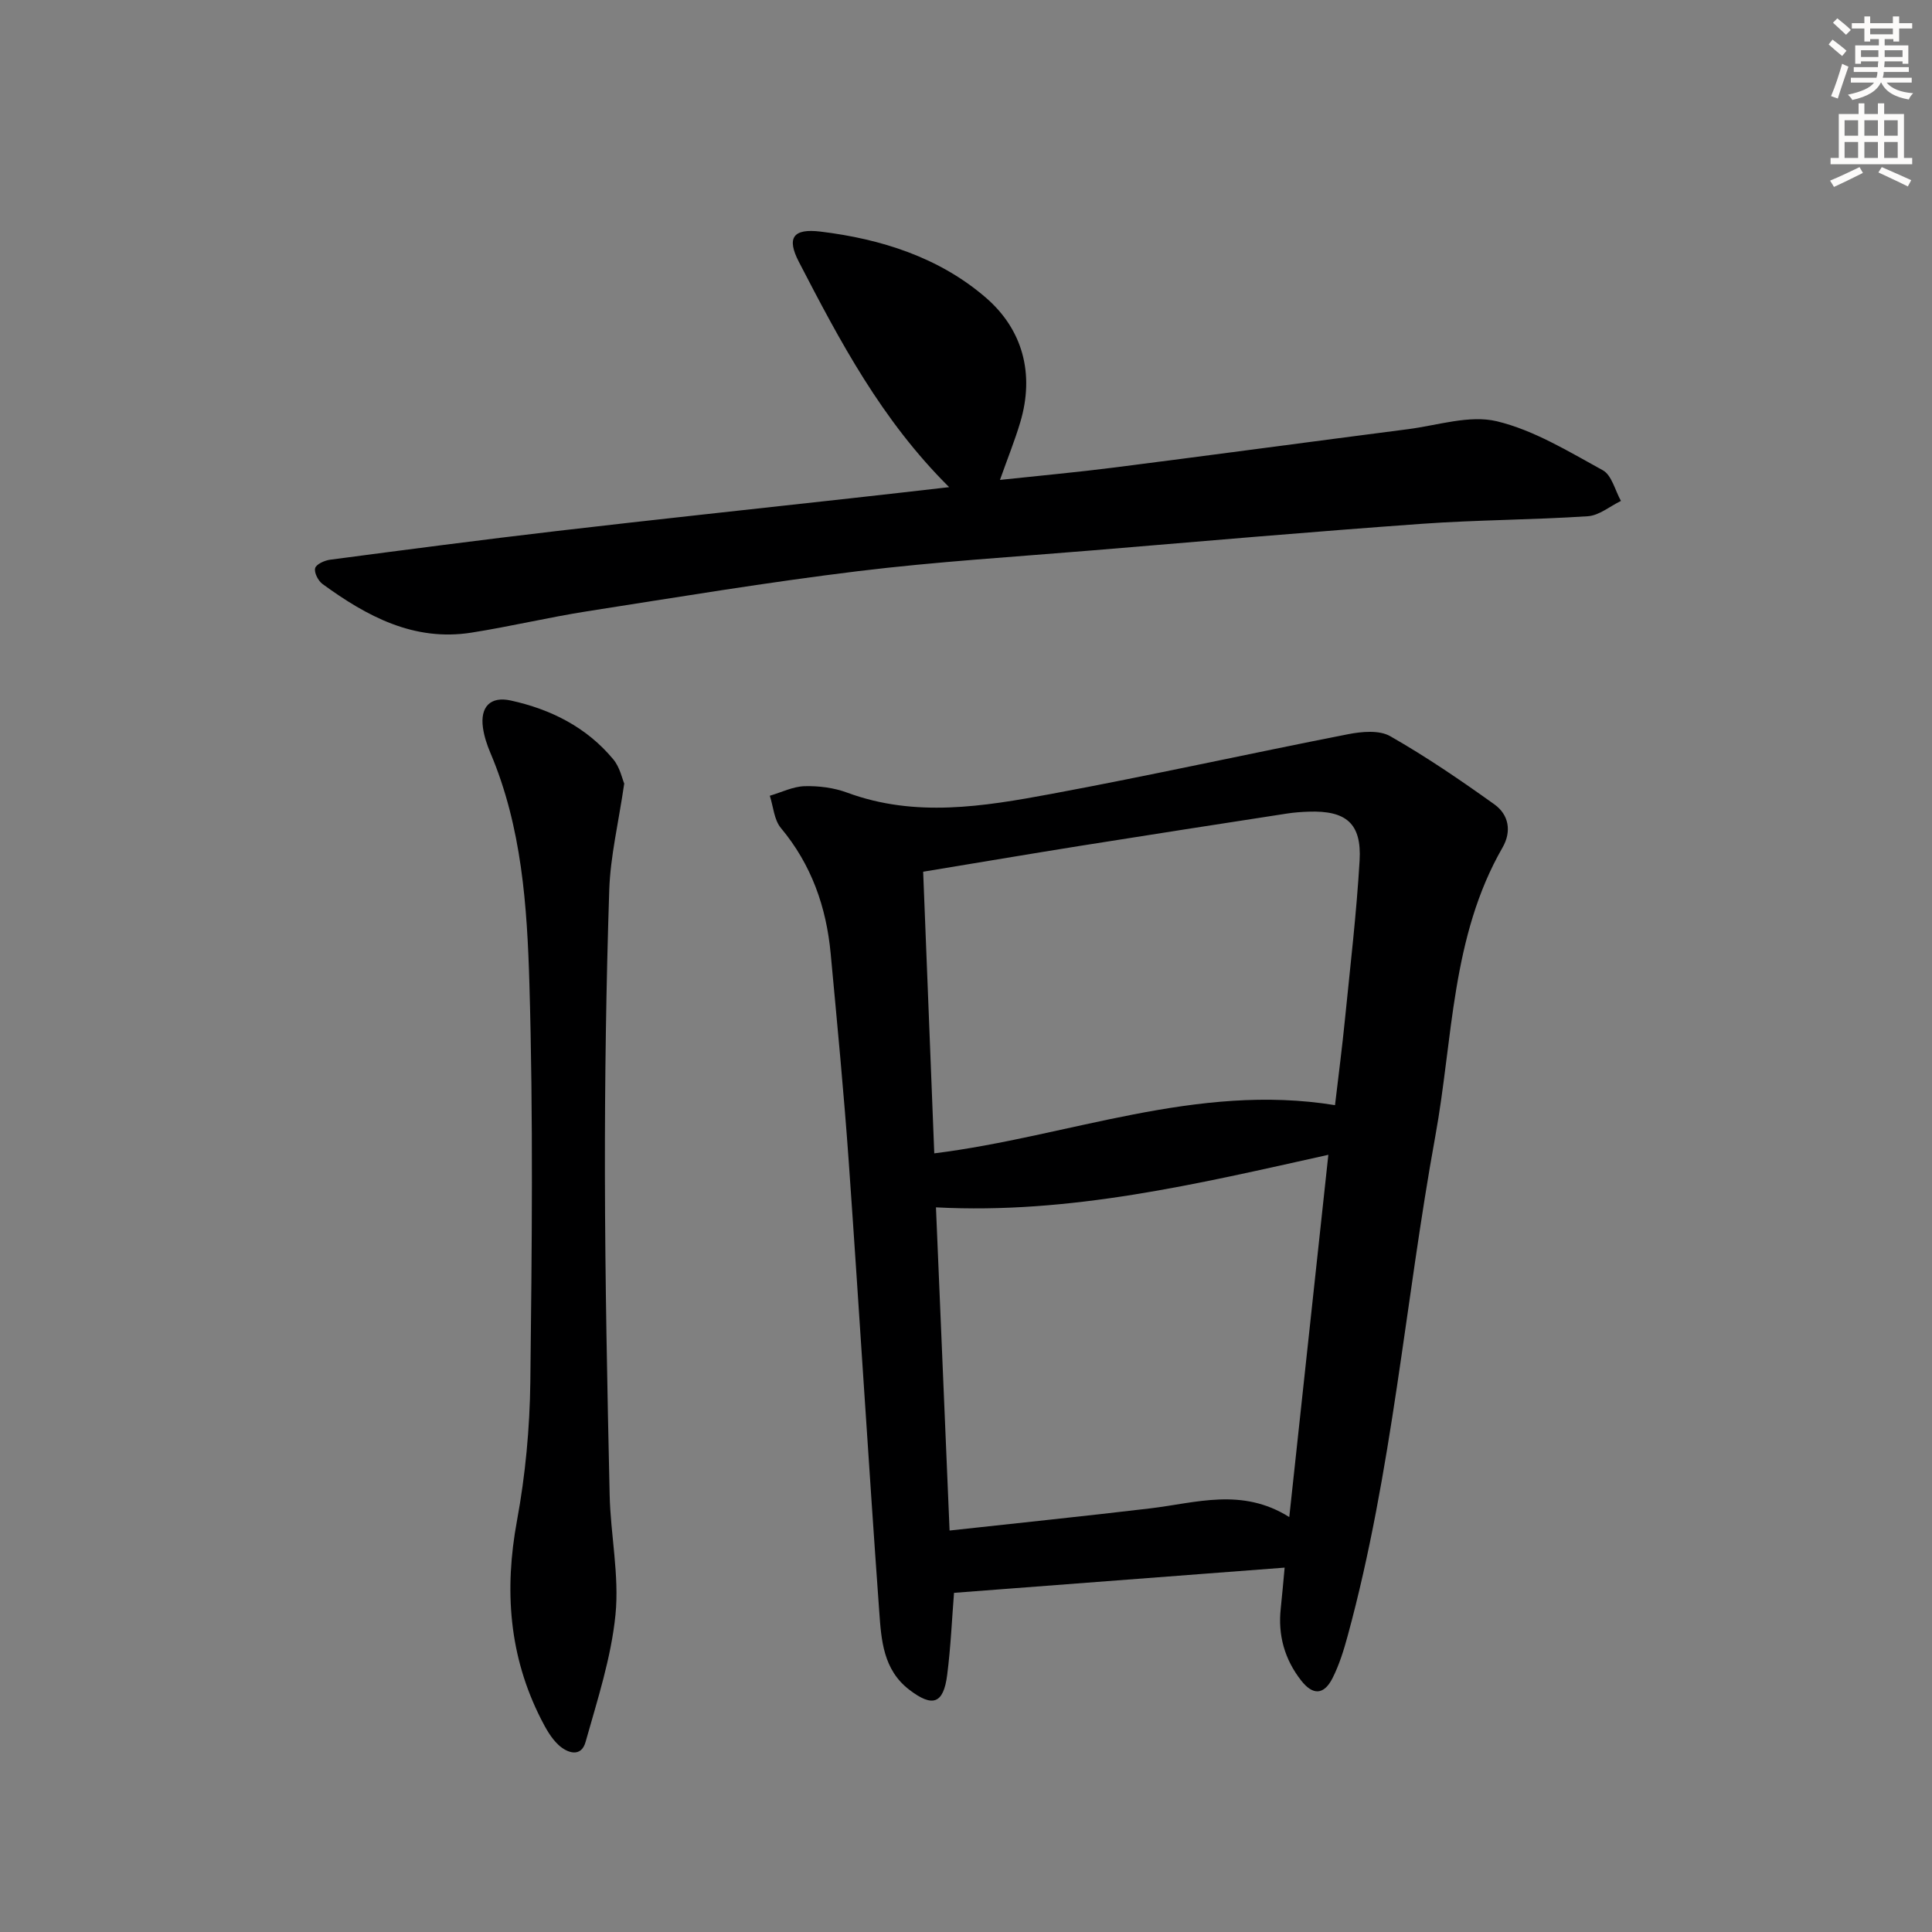 <svg enable-background="new 0 0 400 400" viewBox="0 0 400 400" xmlns="http://www.w3.org/2000/svg"><rect x="0" y="0" width="400" height="400" fill="#808080" stroke="none"/><g fill="#000001"><path d="m265.97 324.56c-23.12 1.76-45.61 3.48-68.45 5.22-.42 5.24-.67 11.17-1.42 17.02-.77 6-3.04 6.72-7.82 3.06-5.43-4.14-5.82-10.32-6.24-16.19-2.24-31.01-4.12-62.05-6.31-93.07-1.02-14.41-2.41-28.8-3.75-43.19-.9-9.64-3.98-18.41-10.31-25.99-1.41-1.69-1.56-4.42-2.29-6.67 2.4-.7 4.79-1.91 7.2-1.98 2.94-.08 6.08.32 8.83 1.34 14.07 5.2 28.2 2.87 42.2.27 20.56-3.82 40.98-8.35 61.5-12.37 2.81-.55 6.44-.89 8.7.4 7.46 4.25 14.59 9.12 21.58 14.12 2.98 2.13 3.63 5.57 1.69 8.95-10.65 18.51-10.24 39.61-13.91 59.73-6.27 34.42-8.89 69.47-18.12 103.37-.82 3.02-1.76 6.09-3.17 8.87-1.78 3.5-4.07 3.59-6.5.47-3.42-4.38-4.83-9.39-4.21-14.95.3-2.74.52-5.5.8-8.41zm10.43-95.75c.75-6.38 1.5-12.12 2.07-17.88 1.09-10.91 2.38-21.81 3.02-32.75.45-7.7-2.79-10.41-10.58-10.13-1.49.05-3 .16-4.47.39-14.26 2.2-28.52 4.41-42.77 6.68-10.75 1.72-21.49 3.54-32.54 5.36.78 19.67 1.53 38.84 2.3 58.31 27.88-3.48 54.24-14.65 82.97-9.98zm-9.47 85.28c2.74-25.42 5.39-50.01 8.09-75-27.17 6.04-53.45 12.34-81.24 10.88.95 22.62 1.88 44.63 2.82 66.91 14.23-1.56 27.92-2.97 41.57-4.59 9.47-1.13 18.96-4.36 28.76 1.8z"/><path d="m196.51 100.86c-14.03-13.93-22.63-30.27-31.11-46.64-2.59-5-1.21-6.96 4.48-6.27 12.55 1.52 24.58 5.35 34.21 13.66 7.64 6.59 10.14 15.75 7.15 25.8-1.13 3.79-2.62 7.47-4.21 11.95 8.11-.87 15.92-1.58 23.69-2.57 20.26-2.58 40.51-5.32 60.77-7.93 6.16-.79 12.73-3 18.42-1.64 7.69 1.85 14.85 6.26 21.93 10.14 1.86 1.02 2.54 4.18 3.76 6.35-2.28 1.1-4.51 3.02-6.86 3.17-11.45.76-22.94.75-34.38 1.57-22.7 1.63-45.37 3.6-68.05 5.49-16.22 1.35-32.49 2.34-48.63 4.31-18.76 2.29-37.43 5.39-56.11 8.31-8.03 1.26-15.95 3.16-23.97 4.42-11.91 1.88-21.66-3.39-30.83-10.07-.9-.66-1.77-2.37-1.52-3.28.22-.82 1.95-1.6 3.11-1.75 15.63-2.06 31.27-4.11 46.93-5.94 20.29-2.37 40.59-4.53 60.89-6.78 6.56-.72 13.13-1.48 20.33-2.3z"/><path d="m129.24 162.23c-1.2 8.22-2.87 15.08-3.1 21.99-.64 19.61-.93 39.24-.9 58.87.04 22.12.49 44.25.98 66.37.18 8.3 2.02 16.68 1.21 24.84-.89 8.91-3.75 17.67-6.2 26.37-.92 3.27-3.8 2.27-5.6.6-1.53-1.42-2.63-3.41-3.6-5.32-6.66-13.09-7.65-26.75-4.99-41.14 1.74-9.43 2.64-19.13 2.76-28.72.32-27.44.61-54.89-.19-82.31-.47-16.19-1.57-32.56-8.07-47.88-.71-1.67-1.3-3.45-1.55-5.23-.61-4.32 1.53-6.56 5.75-5.64 8.31 1.82 15.71 5.53 21.23 12.18 1.38 1.65 1.86 4.06 2.27 5.02z"/></g><path d="m378.6 9.2.8-1c.9.7 1.9 1.4 2.9 2.3l-.9 1.1c-1.1-.9-2-1.7-2.8-2.4zm.5 10.7c.9-2.1 1.6-4.3 2.3-6.7.4.2.8.4 1.3.6-.7 2.1-1.5 4.3-2.2 6.6zm.4-15.2.9-.9c1 .8 2 1.6 2.8 2.4l-1 1c-1-.9-1.9-1.8-2.7-2.5zm12.5-1.3h1.2v1.4h2.7v1.1h-2.7v2.7h-1.2v-.5h-1.8v1.3h4.9v3.8h-1.2v-.5h-3.7c0 .4-.1.9-.1 1.2h5.1v1h-5.2c0 .5-.1.9-.2 1.2h6v1h-5.2c1.1 1.3 2.9 2 5.5 2.2-.4.4-.7.8-.9 1.3-2.9-.5-4.8-1.6-5.7-3.5h-.1c-.8 1.7-2.7 2.9-5.9 3.6-.2-.4-.6-.8-.9-1.1 2.8-.6 4.6-1.4 5.4-2.5h-4.8v-1h5.3c.1-.3.2-.7.2-1.2h-4.9v-1h5c0-.4 0-.8.1-1.2h-3.6v.5h-1.2v-3.8h4.9v-1.3h-1.8v.5h-1.2v-2.7h-2.6v-1.1h2.6v-1.4h1.2v1.4h4.7v-1.4zm-6.7 8.4h3.6c0-.4 0-.9 0-1.4h-3.6zm1.9-4.7h4.7v-1.2h-4.7zm6.7 3.3h-3.7v1.4h3.7z" fill="#fcfbfa"/><path d="m384.7 21.4h1.3v2.2h2.8v-2.2h1.3v2.2h4.1v9.1h1.7v1.3h-16.9v-1.3h1.7v-9.1h4.1v-2.2zm.3 13.2.7 1.2c-1.8.9-3.8 1.9-6 2.9-.2-.4-.5-.8-.8-1.3 2.4-1 4.4-2 6.1-2.8zm-3.1-6.5h2.8v-3.2h-2.8zm0 4.6h2.8v-3.3h-2.8zm4.1-4.6h2.8v-3.2h-2.8zm0 4.6h2.8v-3.3h-2.8zm3.6 1.9c2.1.9 4.1 1.8 6.1 2.7l-.7 1.3c-2.2-1.1-4.2-2-6.1-2.9zm3.3-9.7h-2.8v3.2h2.8zm-2.8 7.8h2.8v-3.3h-2.8z" fill="#fcfbfa"/></svg>